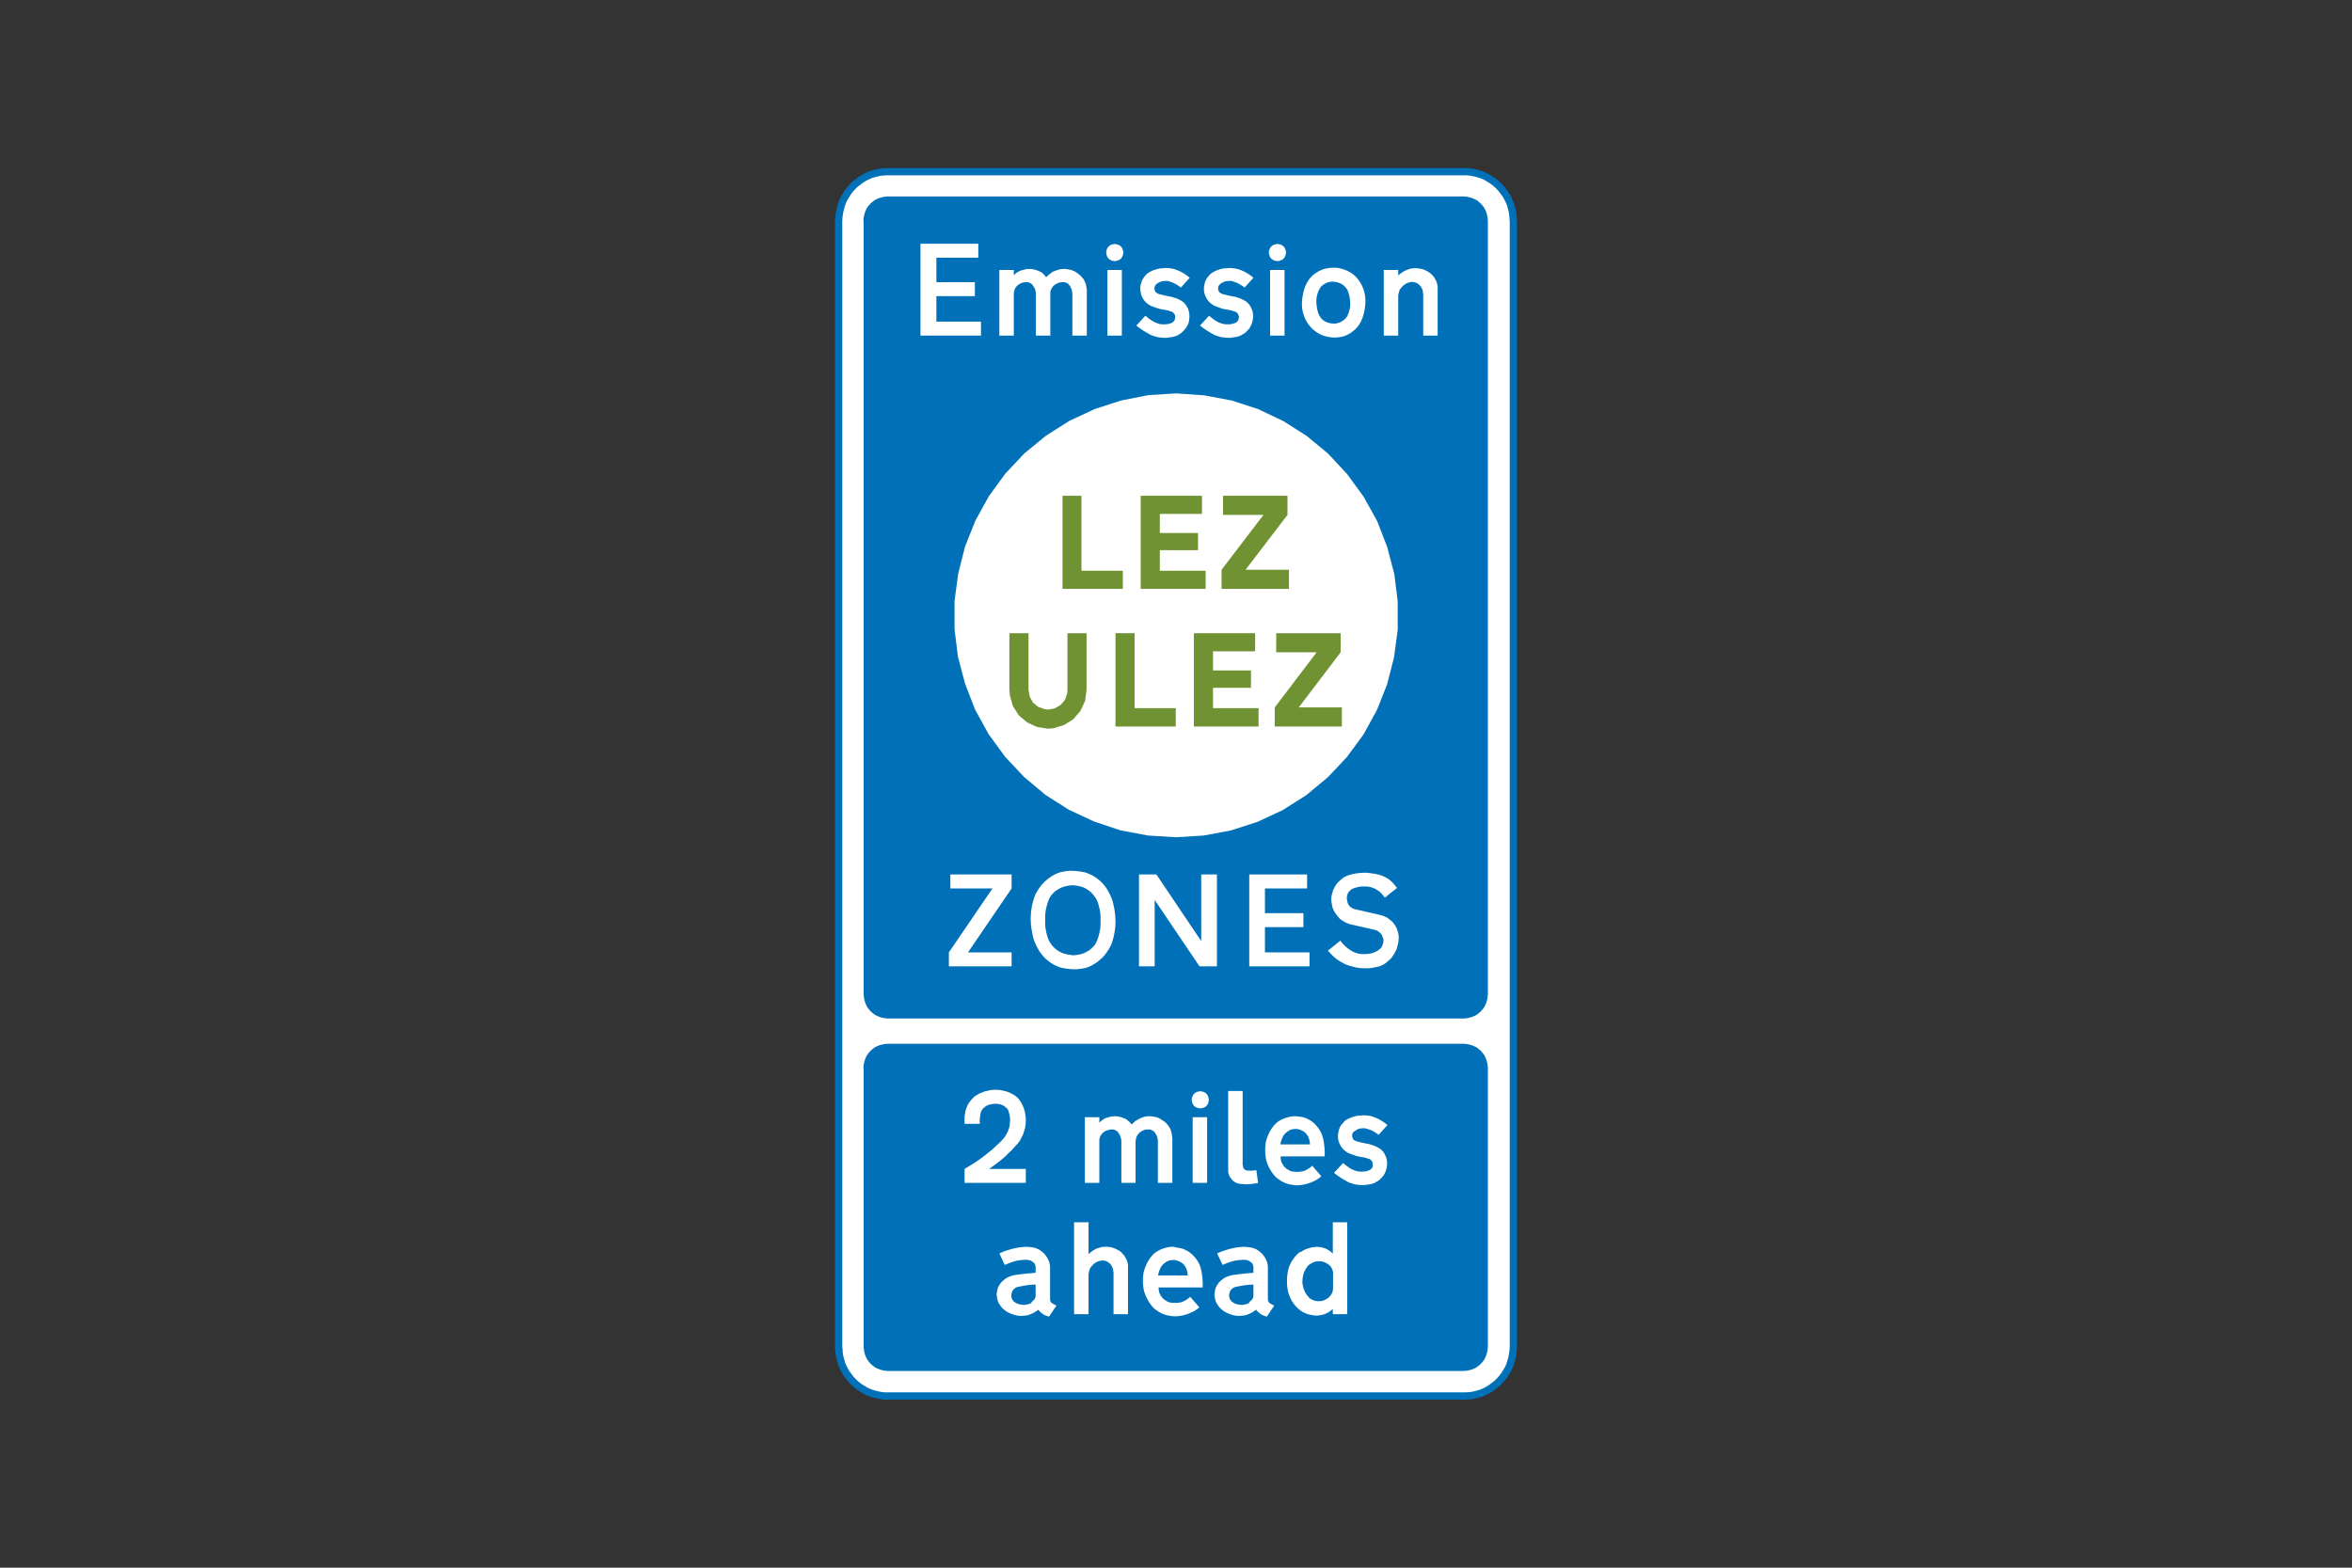 <?xml version="1.0" encoding="utf-8"?>
<!-- Generator: Adobe Illustrator 26.0.2, SVG Export Plug-In . SVG Version: 6.00 Build 0)  -->
<svg version="1.1" id="Layer_1" xmlns="http://www.w3.org/2000/svg" xmlns:xlink="http://www.w3.org/1999/xlink" x="0px" y="0px"
	 viewBox="0 0 960 640" style="enable-background:new 0 0 960 640;" xml:space="preserve">
<rect x="0" y="0" width="960" height="640" fill="#333333" stroke="none"/>
<style type="text/css">
	.st0{fill-rule:evenodd;clip-rule:evenodd;fill:#0071B8;}
	.st1{fill-rule:evenodd;clip-rule:evenodd;fill:#FFFFFF;}
	.st2{fill:none;stroke:#0071B8;stroke-width:2.97;stroke-linecap:round;stroke-linejoin:round;stroke-miterlimit:10;}
	.st3{fill-rule:evenodd;clip-rule:evenodd;fill:#709232;}
</style>
<g>
	<polygon class="st0" points="342.3,90.1 342.3,90.1 342.4,88.6 342.6,87.1 342.9,85.6 343.3,84.1 343.8,82.6 344.4,81.2 
		345.2,79.9 346,78.6 346.9,77.4 348,76.2 349.1,75.1 350.3,74.2 351.5,73.3 352.8,72.5 354.2,71.8 355.6,71.2 357.1,70.8 
		358.6,70.4 360.1,70.2 361.7,70.1 362.4,70.1 597.6,70.1 599.1,70.1 600.6,70.3 602.1,70.6 603.6,71 605.1,71.5 606.5,72.1 
		607.8,72.9 609.1,73.7 610.3,74.6 611.5,75.7 612.6,76.8 613.5,78 614.4,79.2 615.2,80.5 615.9,81.9 616.5,83.3 616.9,84.8 
		617.3,86.3 617.5,87.8 617.6,89.4 617.7,90.1 617.7,549.9 617.6,551.4 617.4,552.9 617.1,554.4 616.7,555.9 616.2,557.4 
		615.6,558.8 614.8,560.1 614,561.4 613.1,562.6 612,563.8 610.9,564.9 609.7,565.8 608.5,566.7 607.2,567.5 605.8,568.2 
		604.4,568.8 602.9,569.2 601.4,569.6 599.9,569.8 598.3,569.9 597.6,569.9 362.4,569.9 360.9,569.9 359.4,569.7 357.9,569.4 
		356.4,569 354.9,568.5 353.5,567.9 352.2,567.1 350.9,566.3 349.7,565.4 348.5,564.3 347.4,563.2 346.5,562 345.6,560.8 
		344.8,559.5 344.1,558.1 343.5,556.7 343.1,555.2 342.7,553.7 342.5,552.2 342.4,550.6 342.3,549.9 	"/>
	<polygon class="st1" points="375.7,137 400.4,137 400.4,131.3 382.2,131.3 382.2,120.9 397.9,120.9 397.9,115.2 382.2,115.2 
		382.2,105.2 399.3,105.2 399.3,99.5 375.7,99.5 	"/>
	<polygon class="st1" points="421.5,116.4 421.5,116.4 421.1,115.9 420.5,115.6 420,115.3 419.4,115.2 418.5,115.2 417.7,115.3 
		416.8,115.6 416.4,115.8 415.7,116.2 415.1,116.7 414.6,117.3 414.2,118 414,118.7 413.8,119.5 413.8,120.1 413.8,137 407.9,137 
		407.9,110.2 413.8,110.2 413.8,112.4 414.6,111.6 415.5,111 416.5,110.5 417.6,110.2 418.7,109.9 419.8,109.8 420.9,109.8 422,110 
		423.1,110.3 424.1,110.7 425.1,111.2 425.3,111.3 426.1,112.1 426.8,112.9 427,113.2 427.8,112.4 428.7,111.7 429.6,111 
		430.6,110.6 431.7,110.2 432.8,109.9 433.9,109.8 435,109.8 436.1,110 437.2,110.2 438.2,110.6 439.2,111.1 440.1,111.8 441,112.5 
		441.7,113.3 442.3,114 442.8,115 443.2,116 443.4,117.1 443.6,118.2 443.6,118.5 443.6,137 437.7,137 437.7,119.9 437.6,119 
		437.4,118.1 437,117.3 436.6,116.5 436.4,116.4 436,115.9 435.4,115.5 434.9,115.3 434.3,115.2 433.4,115.2 432.6,115.3 
		431.7,115.6 431.3,115.8 430.6,116.2 430,116.7 429.5,117.3 429.1,118 428.8,118.7 428.7,119.5 428.7,120.1 428.7,137 422.8,137 
		422.8,119.9 422.7,119 422.5,118.1 422.1,117.3 421.6,116.6 	"/>
	<path class="st1" d="M452,110.2V137h5.9v-26.8H452L452,110.2z M458.5,103.1L458.5,103.1l-0.1-0.7l-0.2-0.7l-0.3-0.6l-0.4-0.5
		l-0.5-0.4l-0.6-0.3l-0.7-0.2l-0.7-0.1l-0.7,0.1l-0.7,0.2l-0.6,0.3l-0.5,0.4l-0.4,0.5l-0.3,0.6l-0.2,0.7l-0.1,0.7l0.1,0.7l0.2,0.7
		l0.3,0.6l0.4,0.5l0.5,0.4l0.6,0.3l0.7,0.2l0.7,0.1l0.7-0.1l0.7-0.2l0.6-0.3l0.5-0.4l0.4-0.5l0.3-0.6l0.2-0.7L458.5,103.1
		L458.5,103.1z"/>
	<polygon class="st1" points="480.3,137.1 480.3,137.1 481.3,136.5 482.2,135.9 482.6,135.5 483.3,134.8 484,134 484.5,133.1 
		485,132.2 485.3,131.2 485.4,130.2 485.5,129.1 485.4,128.1 485.4,127.9 485.2,126.9 484.9,126 484.4,125.1 483.8,124.2 
		483.2,123.5 482.8,123.2 481.7,122.5 480.5,121.9 479.2,121.5 477.9,121.1 477.2,121 475.3,120.6 473.3,120.1 473.1,120.1 
		472.5,119.8 472,119.5 471.5,119 471.3,118.5 471.2,118 471.2,117.4 471.4,116.9 471.6,116.4 472,116 472.2,115.8 472.9,115.4 
		473.7,115 474.6,114.8 475.4,114.7 476.3,114.7 476.7,114.7 477.9,115.1 479,115.5 480.1,116.1 481.2,116.8 482,117.4 485.6,113.4 
		484.5,112.5 483.3,111.7 482.1,111 480.8,110.4 479.4,109.9 478.7,109.7 477.4,109.5 476,109.4 474.7,109.5 473.4,109.6 
		472.1,109.9 470.8,110.3 469.9,110.7 469,111.2 468.1,111.8 467.4,112.6 466.8,113.4 466.2,114.3 465.9,115.2 465.6,116.2 
		465.4,117.3 465.4,118.3 465.6,119.3 465.8,120.4 466.2,121.3 466.7,122.2 467.3,123 468,123.7 468.8,124.3 469.6,124.8 470.1,125 
		471.7,125.6 473.3,126.1 474.9,126.4 476.2,126.6 477.5,127 478.4,127.3 478.9,127.7 479.3,128.1 479.6,128.7 479.7,129.3 
		479.6,129.9 479.5,130.6 479.3,130.9 478.9,131.4 478.3,131.8 477.8,132 476.7,132.3 475.6,132.4 474.5,132.4 473.5,132.3 
		472.4,132 471.4,131.6 470.5,131.1 470.3,131 469.1,130.2 468,129.3 467.5,128.9 463.8,132.9 465.2,134 466.7,135 468.2,135.9 
		469.8,136.8 471,137.2 472.3,137.6 473.6,137.8 475,137.9 476.3,137.9 477.6,137.7 478.9,137.5 480.2,137.1 	"/>
	<polygon class="st1" points="506.2,137.1 506.2,137.1 507.2,136.5 508.2,135.9 508.6,135.5 509.3,134.8 510,134 510.5,133.1 
		510.9,132.2 511.2,131.2 511.4,130.2 511.5,129.1 511.4,128.1 511.4,127.9 511.2,126.9 510.8,126 510.4,125.1 509.8,124.2 
		509.1,123.5 508.8,123.2 507.6,122.5 506.4,121.9 505.2,121.5 503.9,121.1 503.2,121 501.2,120.6 499.3,120.1 499.1,120.1 
		498.5,119.8 497.9,119.5 497.5,119 497.3,118.5 497.2,118 497.2,117.4 497.3,116.9 497.6,116.4 498,116 498.2,115.8 498.9,115.4 
		499.7,115 500.5,114.8 501.4,114.7 502.3,114.7 502.7,114.7 503.9,115.1 505,115.5 506.1,116.1 507.2,116.8 508,117.4 511.6,113.4 
		510.5,112.5 509.3,111.7 508.1,111 506.8,110.4 505.4,109.9 504.7,109.7 503.3,109.5 502,109.4 500.7,109.5 499.3,109.6 498,109.9 
		496.8,110.3 495.9,110.7 495,111.2 494.1,111.8 493.4,112.6 492.7,113.4 492.2,114.3 491.8,115.2 491.6,116.2 491.4,117.3 
		491.4,118.3 491.5,119.3 491.8,120.4 492.2,121.3 492.7,122.2 493.3,123 494,123.7 494.8,124.3 495.6,124.8 496.1,125 497.7,125.6 
		499.2,126.1 500.8,126.4 502.1,126.6 503.4,127 504.4,127.3 504.9,127.7 505.3,128.1 505.5,128.7 505.7,129.3 505.6,129.9 
		505.5,130.6 505.3,130.9 504.9,131.4 504.3,131.8 503.7,132 502.7,132.3 501.6,132.4 500.5,132.4 499.5,132.3 498.4,132 
		497.4,131.6 496.4,131.1 496.3,131 495.1,130.2 494,129.3 493.5,128.9 489.8,132.9 491.2,134 492.7,135 494.2,135.9 495.8,136.8 
		497,137.2 498.3,137.6 499.6,137.8 500.9,137.9 502.3,137.9 503.6,137.7 504.9,137.5 506.2,137.1 	"/>
	<path class="st1" d="M518.4,110.2V137h5.9v-26.8H518.4L518.4,110.2z M524.9,103.1L524.9,103.1l-0.1-0.7l-0.2-0.7l-0.3-0.6l-0.4-0.5
		l-0.5-0.4l-0.6-0.3l-0.7-0.2l-0.7-0.1l-0.7,0.1l-0.7,0.2l-0.6,0.3l-0.5,0.4l-0.4,0.5l-0.3,0.6l-0.2,0.7l-0.1,0.7l0.1,0.7l0.2,0.7
		l0.3,0.6l0.4,0.5l0.5,0.4l0.6,0.3l0.7,0.2l0.7,0.1l0.7-0.1l0.7-0.2l0.6-0.3l0.5-0.4l0.4-0.5l0.3-0.6l0.2-0.7L524.9,103.1
		L524.9,103.1z"/>
	<path class="st1" d="M531.4,123.6L531.4,123.6l0.1-1.5l0.2-1.4l0.3-1.4l0.3-1.1l0.4-1.2l0.5-1.1l0.6-1.1l0.7-1l0.8-0.9l0.4-0.4
		l1-0.8l1.1-0.7l1.1-0.6l1.2-0.5l1.2-0.3l1.3-0.2l1.3-0.1h0.4l1.2,0l1.2,0.2l1.2,0.3l1.2,0.4l1.1,0.5l1.1,0.6l1,0.7l0.5,0.4l0.9,0.9
		l0.8,1l0.7,1l0.6,1.1l0.5,1.1l0.2,0.5l0.4,1.4l0.3,1.4l0.1,1.5l0,1.2l-0.1,1.5l-0.2,1.4l-0.3,1.4l-0.3,1.1l-0.4,1.2l-0.5,1.1
		l-0.6,1.1l-0.7,1l-0.8,0.9l-0.4,0.4l-1,0.8l-1,0.7l-1.1,0.6l-1.2,0.5l-1.2,0.3l-1.2,0.2l-1.2,0.1l-0.6,0l-1.3-0.1l-1.3-0.2
		l-1.2-0.3l-1.2-0.4l-1.2-0.6l-1.1-0.7l-1-0.8l-0.3-0.2l-0.9-0.9l-0.8-1l-0.7-1l-0.6-1.1l-0.5-1.1l-0.2-0.5l-0.4-1.4l-0.3-1.4
		l-0.1-1.5L531.4,123.6L531.4,123.6z M538.2,128.2L538.2,128.2l0.4,0.8l0.5,0.7l0.2,0.3l0.6,0.6l0.7,0.5l0.8,0.4l0.9,0.3l0.9,0.2
		l0.9,0.1h0.1l0.9,0l0.9-0.2l0.9-0.3l0.8-0.4l0.7-0.5l0.7-0.6l0,0l0.6-0.7l0.4-0.8l0.2-0.4l0.4-1.2l0.3-1.3l0.1-1.3l0-0.8l-0.1-1.3
		l-0.2-1.3l-0.3-1.2l-0.3-0.9l-0.4-0.8l-0.5-0.7l-0.3-0.3l-0.6-0.6l-0.7-0.5l-0.8-0.4l-0.9-0.3l-0.9-0.2l-0.9-0.1h-0.1l-0.9,0
		l-0.9,0.2l-0.9,0.3l-0.8,0.4l-0.7,0.5l-0.7,0.6l0,0l-0.5,0.7l-0.4,0.8l-0.2,0.4l-0.4,1.2l-0.3,1.2l-0.1,1.3l0,0.9l0.1,1.3l0.2,1.3
		l0.3,1.2L538.2,128.2L538.2,128.2z"/>
	<polygon class="st1" points="580,117.1 580,117.1 580.4,117.8 580.7,118.6 580.8,119.5 580.9,119.9 580.9,137 586.8,137 
		586.8,116.9 586.6,115.9 586.3,114.9 585.8,114 585.3,113.1 584.6,112.3 583.9,111.6 583.7,111.5 582.7,110.8 581.7,110.3 
		580.7,109.9 579.6,109.7 578.4,109.5 577.3,109.5 576.1,109.6 575,109.9 574,110.3 572.9,110.8 572,111.4 571.1,112.1 570.7,112.5 
		570.7,110.2 564.8,110.2 564.8,137 570.7,137 570.7,120.6 570.9,119.7 571.1,118.8 571.5,118 572.1,117.3 572.7,116.6 573.4,116.1 
		574.2,115.6 575.1,115.3 575.2,115.3 576,115.1 576.7,115.1 577.5,115.3 578.2,115.5 578.8,115.9 579.4,116.4 579.9,116.9 	"/>
	<polygon class="st1" points="412.9,357 412.9,362.7 395.1,388.8 412.9,388.8 412.9,394.5 387.3,394.5 387.3,388.8 405.1,362.7 
		387.9,362.7 387.9,357 	"/>
	<path class="st1" d="M438,395.7L438,395.7l1.6,0l1.6-0.2l1.6-0.3l0.1,0l1.3-0.4l1.3-0.6l1.2-0.7l1.2-0.8l1.1-0.9l1-0.9l0.9-1
		l0.8-1.1l0.3-0.4l0.8-1.3l0.7-1.3l0.5-1.4l0.4-1.4l0.3-1.2l0.3-1.7l0.2-1.7l0.1-1.8l0-0.9l-0.1-1.8l-0.2-1.8l-0.3-1.7l-0.2-0.9
		l-0.3-1.4l-0.5-1.4l-0.6-1.4l-0.7-1.3l-0.6-1.1l-0.8-1.1l-0.9-1.1l-1-1l-1.1-0.9l-1.1-0.8l-1.2-0.7l-1.3-0.6l-1.3-0.5l-0.5-0.1
		l-1.6-0.3l-1.6-0.2l-1.6-0.1H438l-1.6,0l-1.6,0.2l-1.6,0.3l-0.1,0l-1.3,0.4l-1.3,0.6l-1.2,0.7l-1.2,0.8l-1.1,0.9l-1,0.9l-0.9,1
		l-0.8,1.1l-0.3,0.4l-0.8,1.3l-0.7,1.3l-0.5,1.4l-0.4,1.4l-0.3,1.2l-0.3,1.7l-0.2,1.7l-0.1,1.8l0,0.9l0.1,1.8l0.2,1.8l0.3,1.7
		l0.2,0.9l0.3,1.4l0.5,1.4l0.6,1.4l0.7,1.3l0.6,1.1l0.8,1.1l0.9,1.1l1,1l1.1,0.9l1.1,0.8l1.2,0.7l1.3,0.6l1.3,0.5l0.5,0.1l1.6,0.3
		l1.6,0.2L438,395.7L438,395.7L438,395.7z M438,390L438,390l1.2-0.1l1.2-0.2l1.2-0.3l1.1-0.4l1.1-0.6l1-0.6l0.8-0.7l0.8-0.8l0.7-0.9
		l0.5-1l0.3-0.7l0.5-1.5l0.4-1.6l0.3-1.6l0.1-1.6l0-1.6l0-1.6l-0.1-1.6l-0.3-1.6l-0.4-1.6l-0.5-1.5l-0.5-1l-0.6-0.9L446,365
		l-0.8-0.8l-0.6-0.5l-1-0.7l-1.1-0.6l-1.1-0.4l-1.2-0.3l-1.2-0.2l-1.2-0.1l-1.2,0.1l-1.2,0.2l-1.2,0.3l-1.1,0.4l-1.1,0.6l-1,0.6
		l-0.8,0.7l-0.8,0.8l-0.7,0.9l-0.5,1l-0.3,0.7l-0.5,1.5l-0.4,1.6l-0.3,1.6l-0.1,1.6l0,1.6l0,1.6l0.1,1.6l0.3,1.6l0.4,1.6l0.5,1.5
		l0.5,1l0.6,0.9l0.7,0.9l0.8,0.8l0.6,0.5l1,0.7l1.1,0.6l1.1,0.4l1.2,0.3l1.2,0.2L438,390L438,390z"/>
	<polygon class="st1" points="471.3,394.5 471.3,367.4 489.6,394.5 496.7,394.5 496.7,357 490.3,357 490.3,384.2 472,357 464.9,357 
		464.9,394.5 	"/>
	<polygon class="st1" points="509.9,394.5 534.5,394.5 534.5,388.8 516.3,388.8 516.3,378.5 532,378.5 532,372.8 516.3,372.8 
		516.3,362.7 533.5,362.7 533.5,357 509.9,357 	"/>
	<polygon class="st1" points="553.1,371.2 563.2,373.5 564.3,373.8 565.3,374.2 566.3,374.7 567.2,375.4 568.1,376.1 568.8,376.9 
		569.5,377.9 570,378.8 570.4,379.9 570.7,381 570.9,382.1 570.9,383.2 570.8,384.3 570.7,385.1 570.4,386.1 570.1,387.3 
		569.6,388.4 569,389.5 568.3,390.5 568,391 567.2,391.8 566.3,392.6 565.4,393.3 564.4,393.9 563.3,394.4 562.2,394.7 561.1,394.9 
		559.6,395.2 558.1,395.3 556.6,395.3 555.1,395.2 553.6,395 552.1,394.6 550.6,394.2 549.2,393.7 548.1,393.1 546.8,392.4 
		545.5,391.5 544.4,390.6 543.3,389.5 542.3,388.4 542,388.1 547.1,384 547.9,385.1 548.9,386.1 549.9,387 551,387.8 552.2,388.5 
		552.6,388.7 553.7,389.1 554.9,389.4 556.1,389.5 557.3,389.5 558.6,389.4 559.8,389.2 560.9,388.8 562,388.3 562.5,388 
		563.1,387.5 563.7,387 564.1,386.3 564.4,385.5 564.6,384.8 564.7,383.9 564.6,383.2 564.3,382.4 564,381.7 563.5,381 562.9,380.5 
		562.2,380 561.5,379.7 561.1,379.6 551,377.3 549.9,376.9 548.8,376.4 547.9,375.8 546.9,375.1 546.1,374.2 545.4,373.3 
		544.7,372.3 544.2,371.3 543.8,370.2 543.6,369 543.4,367.9 543.4,366.7 543.5,365.7 543.8,364.6 544.1,363.5 544.6,362.4 
		545.2,361.4 545.9,360.4 546.8,359.6 547.7,358.8 548.6,358.1 549.7,357.6 550.4,357.3 551.8,356.9 553.3,356.6 554.9,356.4 
		556.4,356.3 557.9,356.3 559.5,356.5 561,356.7 561.6,356.8 562.9,357.1 564.1,357.5 565.2,358 566.3,358.6 567.3,359.3 
		568.3,360.2 569.1,361.1 569.9,362.1 570.2,362.5 565.2,366.5 564.6,365.6 563.9,364.8 563.1,364 562.2,363.4 561.2,362.8 
		560.2,362.4 559.2,362.1 558,361.9 556.8,361.9 555.6,361.9 554.4,362.1 553.2,362.4 552.6,362.6 551.9,362.9 551.3,363.3 
		550.8,363.8 550.3,364.4 550,365.1 549.8,365.8 549.7,366.6 549.8,367.3 549.8,367.6 550,368.3 550.2,369 550.6,369.6 551.1,370.2 
		551.7,370.6 552.4,371 	"/>
	<polygon class="st1" points="403.4,451.1 403.4,451.1 402.7,451.4 402,451.9 401.3,452.5 400.8,453.1 400.4,453.9 400.3,454.2 
		400.1,455.4 399.9,456.6 399.9,457 399.9,458.8 393.7,458.8 393.7,455.8 393.9,454.6 394.1,453.4 394.5,452.3 394.9,451.2 
		395.5,450.2 396.2,449.3 397,448.4 397.8,447.6 398.8,447 399.8,446.4 400.6,446.1 401.8,445.6 403.1,445.3 404.4,445 405.7,444.9 
		407,444.9 408.3,445 409.6,445.3 410.9,445.6 412.2,446.1 412.9,446.5 413.9,447 414.7,447.6 415.5,448.3 416.2,449.2 416.8,450.1 
		417.3,451 417.4,451.3 417.9,452.5 418.3,453.8 418.5,455.2 418.7,456.5 418.7,457.8 418.6,459.2 418.4,460.5 418,461.8 
		417.6,463.1 417,464.3 416.4,465.5 415.6,466.6 414.7,467.6 414.4,467.9 413,469.5 411.4,471 409.9,472.5 408.2,473.9 406.5,475.2 
		404.7,476.5 403.7,477.2 418.7,477.2 418.7,482.9 393.7,482.9 393.7,477.2 395.7,476 397.8,474.7 399.7,473.4 401.6,472 
		403.5,470.5 405.3,469 407,467.4 408.6,465.9 409.4,465 410.2,464 410.8,463 411.4,461.9 411.8,460.7 412.1,459.5 412.2,458.3 
		412.3,457.2 412.2,456 412,454.9 411.7,453.8 411.4,453 410.9,452.4 410.3,451.9 409.7,451.4 409.4,451.3 408.5,450.9 407.5,450.7 
		406.5,450.6 405.6,450.6 404.6,450.8 403.6,451 	"/>
	<polygon class="st1" points="456.4,462.3 456.4,462.3 456,461.8 455.4,461.5 454.8,461.2 454.3,461.1 453.4,461.1 452.5,461.3 
		451.7,461.5 451.2,461.7 450.6,462.1 450,462.6 449.5,463.2 449.1,463.9 448.8,464.6 448.7,465.4 448.7,466 448.7,482.9 
		442.8,482.9 442.8,456.1 448.7,456.1 448.7,458.3 449.5,457.6 450.4,456.9 451.4,456.4 452.5,456.1 453.6,455.8 454.7,455.7 
		455.8,455.7 456.9,455.9 458,456.2 459,456.6 460,457.1 460.1,457.3 461,458 461.7,458.8 461.9,459.1 462.7,458.3 463.5,457.6 
		464.5,457 465.5,456.5 466.5,456.1 467.6,455.8 468.7,455.7 469.9,455.7 471,455.9 472.1,456.1 473.1,456.5 474.1,457.1 475,457.7 
		475.9,458.4 476.6,459.2 477.1,459.9 477.7,460.9 478,461.9 478.3,463 478.4,464.1 478.5,464.5 478.5,482.9 472.6,482.9 
		472.6,465.8 472.5,464.9 472.3,464 471.9,463.2 471.4,462.4 471.3,462.3 470.9,461.8 470.3,461.5 469.7,461.2 469.2,461.1 
		468.3,461.1 467.4,461.2 466.6,461.5 466.1,461.7 465.5,462.1 464.9,462.6 464.4,463.2 464,463.9 463.7,464.6 463.6,465.4 
		463.5,466 463.5,482.9 457.7,482.9 457.7,465.8 457.6,464.9 457.3,464 457,463.2 456.5,462.5 	"/>
	<path class="st1" d="M486.8,456.1v26.8h5.9v-26.8H486.8L486.8,456.1z M493.4,449L493.4,449l-0.1-0.7l-0.2-0.7l-0.3-0.6l-0.4-0.5
		l-0.5-0.4l-0.6-0.3l-0.7-0.2l-0.7-0.1l-0.7,0.1l-0.7,0.2l-0.6,0.3l-0.5,0.4l-0.4,0.5l-0.3,0.6l-0.2,0.7l-0.1,0.7l0.1,0.7l0.2,0.7
		l0.3,0.6l0.4,0.5l0.5,0.4l0.6,0.3l0.7,0.2l0.7,0.1l0.7-0.1l0.7-0.2l0.6-0.3l0.5-0.4l0.4-0.5l0.3-0.6l0.2-0.7L493.4,449L493.4,449z"
		/>
	<polygon class="st1" points="512.8,477.7 512.8,477.7 511.5,477.9 510.2,477.9 509.3,477.9 508.8,477.8 508.4,477.7 508,477.4 
		507.6,477 507.4,476.6 507.4,476.4 507.2,475.5 507.2,475.1 507.2,445.4 501.3,445.4 501.3,478.2 501.4,479 501.7,479.9 
		502.1,480.6 502.6,481.3 503.2,482 503.9,482.5 504.6,482.9 505.5,483.2 506,483.3 507.5,483.4 508.9,483.5 510.4,483.4 
		511.9,483.2 513.3,483 513.5,482.9 	"/>
	<path class="st1" d="M518.8,478.1L518.8,478.1l0.7,1l0.8,1l0.7,0.7l1.1,0.8l1.1,0.7l1.2,0.6l1.2,0.4l1.3,0.3l1.3,0.2l1.3,0.1
		l1.3-0.1l1.3-0.2l1.3-0.3l1.2-0.4l0.8-0.3l1.3-0.6l0.9-0.5l1-0.7l0.7-0.6l-3.7-4.3l-0.8,0.7l-0.9,0.6l-0.9,0.5l-1,0.4l-1,0.2
		l-1,0.1l-0.1,0l-1.1,0l-1.1-0.1l-0.9-0.2l-0.8-0.4l-0.8-0.5l-0.7-0.6l-0.6-0.7l-0.5-0.8l-0.4-0.8l-0.2-0.9l-0.1-0.9v-0.4h18l0-1.8
		l-0.1-1.8l-0.2-1.8l-0.3-1.7l-0.3-1.1l-0.4-1.1l-0.5-1l-0.6-1l-0.8-1l-0.8-0.9l-0.9-0.8l-1-0.7l-1.1-0.6l-1.1-0.5l-1.2-0.3l-0.1,0
		l-1.2-0.2l-1.2-0.1l-1.2,0l-1.2,0.2l-1.2,0.3l-1.2,0.4l-1.1,0.5l-0.2,0.1l-1,0.6l-0.9,0.7l-0.8,0.8l-0.4,0.5l-0.8,1.1l-0.7,1.2
		l-0.6,1.3l-0.5,1.3l-0.4,1.3l-0.2,1.4l-0.1,1.4l0,1.4l0.1,1.4l0.2,1.4l0.3,1.3l0.5,1.3l0.6,1.3L518.8,478.1L518.8,478.1
		L518.8,478.1z M522.6,467.2h12.1l-0.1-1l-0.2-0.9l-0.3-0.9l0,0l-0.4-0.8l-0.5-0.7l-0.6-0.6l-0.7-0.5l-0.8-0.4l-0.8-0.3l-0.9-0.2
		l-0.9,0l-0.9,0.1l-0.8,0.2l-0.8,0.4l-0.7,0.5l-0.7,0.6l-0.6,0.7l-0.1,0.1l-0.5,1l-0.4,1l-0.3,1.1L522.6,467.2L522.6,467.2z"/>
	<polygon class="st1" points="560.9,483 560.9,483 561.9,482.4 562.9,481.8 563.3,481.4 564,480.7 564.7,479.9 565.2,479 
		565.6,478.1 565.9,477.1 566.1,476.1 566.2,475 566.1,474 566.1,473.8 565.9,472.8 565.5,471.9 565.1,471 564.5,470.1 563.8,469.4 
		563.5,469.1 562.3,468.4 561.1,467.8 559.9,467.4 558.6,467 557.9,466.9 555.9,466.5 554,466 553.8,466 553.2,465.7 552.6,465.4 
		552.2,464.9 552,464.4 551.9,463.9 551.9,463.3 552,462.8 552.3,462.3 552.7,461.9 552.9,461.8 553.6,461.3 554.4,460.9 
		555.2,460.7 556.1,460.6 557,460.6 557.4,460.7 558.5,461 559.7,461.4 560.8,462 561.9,462.7 562.7,463.3 566.3,459.3 565.2,458.4 
		564,457.6 562.8,456.9 561.5,456.3 560.1,455.8 559.4,455.6 558,455.4 556.7,455.3 555.4,455.4 554,455.5 552.7,455.8 551.5,456.2 
		550.6,456.6 549.6,457.1 548.8,457.7 548.1,458.5 547.4,459.3 546.9,460.2 546.5,461.2 546.3,462.2 546.1,463.2 546.1,464.2 
		546.2,465.3 546.5,466.3 546.9,467.2 547.4,468.1 548,468.9 548.7,469.6 549.5,470.2 550.3,470.7 550.8,470.9 552.4,471.5 
		553.9,472 555.5,472.3 556.8,472.5 558.1,472.9 559.1,473.2 559.6,473.6 560,474.1 560.2,474.6 560.3,475.2 560.3,475.9 
		560.2,476.5 560,476.8 559.6,477.3 559,477.7 558.4,477.9 557.4,478.2 556.3,478.3 555.2,478.3 554.2,478.2 553.1,477.9 
		552.1,477.5 551.1,477 551,476.9 549.8,476.1 548.7,475.2 548.2,474.8 544.5,478.8 545.9,479.9 547.4,480.9 548.9,481.8 
		550.5,482.7 551.7,483.1 553,483.5 554.3,483.7 555.6,483.8 557,483.8 558.3,483.6 559.6,483.4 560.9,483 	"/>
	<path class="st1" d="M414.4,520.5L414.4,520.5l3-0.4l3.1-0.3l2.2-0.2v-0.1v-2.1l-0.1-0.7l-0.2-0.7l-0.1-0.1l-0.2-0.3l-0.2-0.1
		l-0.6-0.5l-0.7-0.4l-0.8-0.2l-0.8-0.1l-0.4,0l-1.6,0.1l-1.6,0.2l-1.6,0.4l-1.5,0.5l-1.5,0.6l-0.7,0.3l-2.2-4.7l1.6-0.7l1.7-0.6
		l1.7-0.5l1.7-0.4l1.7-0.3l1-0.1l1.5-0.1l1.5,0.1l1.5,0.2l0.8,0.2l1,0.4l0.9,0.5l0.8,0.6l0.8,0.7l0.7,0.8l0.6,0.9l0.5,0.9l0.4,1
		l0.2,1l0.1,0.9v13.4l0.1,0.5l0.2,0.4l0.3,0.4l0.3,0.2l0.9,0.5l0.8,0.4l-3,4.5l-1-0.3l-1-0.4l-0.9-0.6l-0.8-0.7l-0.7-0.8l-1,0.7
		l-1,0.6l-1.1,0.5l-1.1,0.4l-1.2,0.2l-1.2,0.1l-1.2,0l-1.2-0.2l-1.1-0.3l-1.1-0.4l-1.1-0.5l-1-0.6l-0.5-0.4l-0.8-0.7l-0.7-0.8
		l-0.6-0.9l-0.5-0.9l-0.3-1l-0.2-1l-0.1-1l0.1-1l0.2-1l0.3-1l0.5-0.9l0.6-0.9l0.4-0.4l0.9-0.8l0.9-0.7l1-0.5l1.1-0.4l1.1-0.3
		L414.4,520.5L414.4,520.5z M421.4,531.2L421.4,531.2l0.5-0.4l0.4-0.5l0.3-0.6l0.1-0.3v-5l-1.8,0.1l-1.8,0.2l-1.8,0.3l-0.4,0.1
		l-1.2,0.2l-0.7,0.2l-0.6,0.3l-0.6,0.5l-0.5,0.6l-0.2,0.4l-0.2,0.7l-0.1,0.7l0,0.7l0.2,0.7l0.3,0.6l0.4,0.5l0.5,0.4l0.8,0.5l0.8,0.3
		l0.9,0.2l0.9,0.1l0.9,0l0.4-0.1l1-0.2l0.9-0.4L421.4,531.2L421.4,531.2L421.4,531.2z"/>
	<polygon class="st1" points="453.6,516.5 453.6,516.5 454,517.3 454.3,518.1 454.4,519 454.5,519.4 454.5,536.5 460.4,536.5 
		460.4,516.4 460.2,515.4 459.9,514.4 459.4,513.5 458.9,512.6 458.2,511.8 457.5,511.1 457.3,510.9 456.3,510.3 455.3,509.8 
		454.3,509.4 453.1,509.1 452,509 450.9,509 449.7,509.1 448.6,509.4 447.6,509.7 446.5,510.3 445.6,510.9 444.7,511.6 444.3,512 
		444.3,499 438.4,499 438.4,536.5 444.3,536.5 444.3,520.1 444.5,519.2 444.7,518.3 445.1,517.5 445.7,516.8 446.3,516.1 447,515.6 
		447.8,515.1 448.7,514.8 448.8,514.8 449.6,514.6 450.3,514.6 451.1,514.7 451.8,515 452.4,515.4 453,515.8 453.5,516.4 	"/>
	<path class="st1" d="M469,531.6L469,531.6l0.7,1l0.8,1l0.7,0.7l1.1,0.8l1.1,0.7l1.2,0.6l1.2,0.4l1.3,0.3l1.3,0.2l1.3,0.1l1.3-0.1
		l1.3-0.2l1.3-0.3l1.2-0.4l0.8-0.3l1.3-0.6l0.9-0.5l1-0.7l0.7-0.6l-3.7-4.3l-0.8,0.7l-0.9,0.6l-0.9,0.5l-1,0.4l-1,0.2l-1,0.1l-0.1,0
		l-1.1,0l-1.1-0.1l-0.9-0.2l-0.8-0.4l-0.8-0.5l-0.7-0.6l-0.6-0.7l-0.5-0.8l-0.4-0.8l-0.2-0.9l-0.1-0.9v-0.4h18l0-1.8l-0.1-1.8
		l-0.2-1.8l-0.3-1.7l-0.3-1.1l-0.4-1.1l-0.5-1l-0.6-1l-0.8-1l-0.8-0.9l-0.9-0.8l-1-0.7l-1.1-0.6l-1.1-0.5l-1.2-0.3l-0.1,0l-1.2-0.2
		L479,509l-1.2,0l-1.2,0.2l-1.2,0.3l-1.2,0.4l-1.1,0.5l-0.2,0.1l-1,0.6l-0.9,0.7l-0.8,0.8l-0.4,0.5l-0.8,1.1l-0.7,1.2l-0.6,1.3
		l-0.5,1.3l-0.4,1.3l-0.2,1.4l-0.1,1.4l0,1.4l0.1,1.4l0.2,1.4l0.3,1.3l0.5,1.3l0.6,1.3L469,531.6L469,531.6L469,531.6z M472.7,520.7
		h12.1l-0.1-1l-0.2-0.9l-0.3-0.9l0,0l-0.4-0.8l-0.5-0.7l-0.6-0.6l-0.7-0.5l-0.8-0.4l-0.8-0.3l-0.9-0.2l-0.9,0l-0.9,0.1l-0.8,0.2
		l-0.8,0.4l-0.7,0.5l-0.7,0.6l-0.6,0.7l-0.1,0.1l-0.5,1l-0.4,1l-0.3,1.1L472.7,520.7L472.7,520.7z"/>
	<path class="st1" d="M503.3,520.5L503.3,520.5l3-0.4l3.1-0.3l2.2-0.2v-0.1v-2.1l-0.1-0.7l-0.2-0.7l-0.1-0.1l-0.2-0.3l-0.2-0.1
		l-0.6-0.5l-0.7-0.4l-0.8-0.2l-0.8-0.1l-0.4,0l-1.6,0.1l-1.6,0.2l-1.6,0.4l-1.5,0.5l-1.5,0.6l-0.7,0.3l-2.2-4.7l1.6-0.7l1.7-0.6
		l1.7-0.5l1.7-0.4l1.7-0.3l1-0.1l1.5-0.1l1.5,0.1l1.5,0.2l0.8,0.2l1,0.4l0.9,0.5l0.8,0.6l0.8,0.7l0.7,0.8l0.6,0.9l0.5,0.9l0.4,1
		l0.2,1l0.1,0.9v13.4l0.1,0.5l0.2,0.4l0.3,0.4l0.3,0.2l0.9,0.5l0.8,0.4l-3,4.5l-1-0.3l-1-0.4l-0.9-0.6l-0.8-0.7l-0.7-0.8l-1,0.7
		l-1,0.6l-1.1,0.5l-1.1,0.4l-1.2,0.2l-1.2,0.1l-1.2,0l-1.2-0.2l-1.1-0.3l-1.1-0.4l-1.1-0.5l-1-0.6l-0.5-0.4l-0.8-0.7l-0.7-0.8
		l-0.6-0.9l-0.5-0.9l-0.3-1l-0.2-1l-0.1-1l0.1-1l0.2-1l0.3-1l0.5-0.9l0.6-0.9l0.4-0.4l0.9-0.8l0.9-0.7l1-0.5l1.1-0.4l1.1-0.3
		L503.3,520.5L503.3,520.5z M510.3,531.2L510.3,531.2l0.5-0.4l0.4-0.5l0.3-0.6l0.1-0.3v-5l-1.8,0.1l-1.8,0.2l-1.8,0.3l-0.4,0.1
		l-1.2,0.2l-0.7,0.2l-0.6,0.3l-0.6,0.5l-0.5,0.6l-0.2,0.4l-0.2,0.7l-0.1,0.7l0,0.7l0.2,0.7l0.3,0.6l0.4,0.5l0.5,0.4l0.8,0.5l0.8,0.3
		l0.9,0.2l0.9,0.1l0.9,0l0.4-0.1l1-0.2l0.9-0.4L510.3,531.2L510.3,531.2L510.3,531.2z"/>
	<path class="st1" d="M531,511.1L531,511.1l1.1-0.7l1.1-0.5l1.2-0.4l1.2-0.3l0.8-0.1l1.1-0.1l1.1,0.1l1.1,0.2l1.1,0.3l1,0.5l1,0.6
		l0.7,0.6l0.5,0.5V499h5.9v37.5h-5.9v-2.1l-0.5,0.4l-0.9,0.7l-1,0.6l-1,0.4l-1.1,0.3l-1.1,0.2l-1.1,0.1l-1.1-0.1l-1.1-0.2l-0.9-0.2
		l-1.2-0.4l-1.1-0.5l-1.1-0.7l-1-0.8l-0.9-0.9l-0.8-1l-0.7-1l-0.6-1.1l-0.5-1.2l-0.3-0.8l-0.4-1.4l-0.2-1.5l-0.1-1.5l0-1.5l0.1-1.5
		l0.2-1.5l0.3-1.3l0.4-1.2l0.5-1.1l0.6-1.1l0.6-0.8l0.7-0.9l0.8-0.9l0.9-0.8L531,511.1L531,511.1z M533.7,529L533.7,529l-0.7-0.9
		l-0.5-1l-0.4-1l-0.3-1.1l-0.2-1.1l0-1.1l0.1-1.1l0.2-1.1l0.3-1.1l0.5-1l0.6-1l0.5-0.7l0.7-0.6l0.8-0.5l0.8-0.4l0.9-0.3l0.9-0.1
		l0.9,0l0.9,0.1l0.9,0.3l0.8,0.4l0.8,0.5l0,0l0.6,0.5l0.5,0.6l0.4,0.7l0.3,0.8l0.1,0.8l0,0.3v3.1v3.1l-0.1,0.8l-0.2,0.8l-0.4,0.7
		l-0.5,0.7l-0.6,0.6l-0.2,0.2l-0.8,0.5l-0.8,0.4l-0.9,0.3l-0.9,0.1l-0.9,0l-0.9-0.1l-0.9-0.3l-0.8-0.4l-0.8-0.5L533.7,529L533.7,529
		L533.7,529z"/>
	<path class="st1" d="M342.3,90.1L342.3,90.1l0.1-1.5l0.2-1.5l0.3-1.5l0.4-1.5l0.5-1.4l0.6-1.4l0.7-1.4l0.8-1.3l0.9-1.2l1-1.1
		l1.1-1.1l1.2-1l1.3-0.9l1.3-0.8l1.4-0.7l1.4-0.6l1.5-0.5l1.5-0.4l1.5-0.2l1.5-0.1l0.8,0h235.1l1.5,0.1l1.5,0.2l1.5,0.3l1.5,0.4
		l1.4,0.5l1.4,0.6l1.4,0.7l1.3,0.8l1.2,0.9l1.1,1l1.1,1.1l1,1.2l0.9,1.3l0.8,1.3l0.7,1.4l0.6,1.4l0.5,1.5l0.4,1.5l0.2,1.5l0.1,1.5
		l0,0.8v459.7l-0.1,1.5l-0.2,1.5l-0.3,1.5l-0.4,1.5l-0.5,1.4l-0.6,1.4l-0.7,1.3l-0.8,1.3l-0.9,1.2l-1,1.1l-1.1,1.1l-1.2,1l-1.3,0.9
		l-1.3,0.8l-1.4,0.7l-1.4,0.6l-1.5,0.5l-1.5,0.4l-1.5,0.2l-1.5,0.1l-0.8,0H362.4l-1.5-0.1l-1.5-0.2l-1.5-0.3l-1.5-0.4l-1.4-0.5
		l-1.4-0.6l-1.4-0.7l-1.3-0.8l-1.2-0.9l-1.1-1l-1.1-1.1l-1-1.2l-0.9-1.3l-0.8-1.3l-0.7-1.4l-0.6-1.4l-0.5-1.5l-0.4-1.5l-0.2-1.5
		l-0.1-1.5l0-0.8L342.3,90.1L342.3,90.1z M352.4,436L352.4,436l0.1-1.1l0.2-1.1l0.3-1.1l0.4-1l0.5-1l0.7-0.9l0.7-0.8l0.8-0.7
		l0.9-0.7l1-0.5l1-0.4l1.1-0.3l1.1-0.2l1.1-0.1h235.1l1.1,0.1l1.1,0.2l1.1,0.3l1,0.4l1,0.5l0.9,0.7l0.8,0.7l0.7,0.8l0.7,0.9l0.5,1
		l0.4,1l0.3,1.1l0.2,1.1l0.1,1.1v113.8l-0.1,1.1l-0.2,1.1l-0.3,1.1l-0.4,1l-0.5,1l-0.7,0.9l-0.7,0.8l-0.8,0.7l-0.9,0.7l-1,0.5
		l-1,0.4l-1.1,0.3l-1.1,0.2l-1.1,0.1H362.4l-1.1-0.1l-1.1-0.2l-1.1-0.3l-1-0.4l-1-0.5l-0.9-0.7l-0.8-0.7l-0.7-0.8l-0.7-0.9l-0.5-1
		l-0.4-1l-0.3-1.1l-0.2-1.1l-0.1-1.1V436L352.4,436z M352.4,90.1L352.4,90.1l0.1-1.1l0.2-1.1l0.3-1.1l0.4-1l0.5-1l0.7-0.9l0.7-0.8
		l0.8-0.7l0.9-0.7l1-0.5l1-0.4l1.1-0.3l1.1-0.2l1.1-0.1h235.1l1.1,0.1l1.1,0.2l1.1,0.3l1,0.4l1,0.5l0.9,0.7l0.8,0.7l0.7,0.8l0.7,0.9
		l0.5,1l0.4,1l0.3,1.1l0.2,1.1l0.1,1.1v315.8l-0.1,1.1l-0.2,1.1l-0.3,1.1l-0.4,1l-0.5,1l-0.7,0.9l-0.7,0.8l-0.8,0.7l-0.9,0.7l-1,0.5
		l-1,0.4l-1.1,0.3l-1.1,0.2l-1.1,0.1H362.4l-1.1-0.1l-1.1-0.2l-1.1-0.3l-1-0.4l-1-0.5l-0.9-0.7l-0.8-0.7l-0.7-0.8l-0.7-0.9l-0.5-1
		l-0.4-1l-0.3-1.1l-0.2-1.1l-0.1-1.1V90.1L352.4,90.1z"/>
	<polygon class="st2" points="342.3,90.1 342.3,90.1 342.4,88.6 342.6,87.1 342.9,85.6 343.3,84.1 343.8,82.6 344.4,81.2 
		345.2,79.9 346,78.6 346.9,77.4 348,76.2 349.1,75.1 350.3,74.2 351.5,73.3 352.8,72.5 354.2,71.8 355.6,71.2 357.1,70.8 
		358.6,70.4 360.1,70.2 361.7,70.1 362.4,70.1 597.6,70.1 599.1,70.1 600.6,70.3 602.1,70.6 603.6,71 605.1,71.5 606.5,72.1 
		607.8,72.9 609.1,73.7 610.3,74.6 611.5,75.7 612.6,76.8 613.5,78 614.4,79.2 615.2,80.5 615.9,81.9 616.5,83.3 616.9,84.8 
		617.3,86.3 617.5,87.8 617.6,89.4 617.7,90.1 617.7,549.9 617.6,551.4 617.4,552.9 617.1,554.4 616.7,555.9 616.2,557.4 
		615.6,558.8 614.8,560.1 614,561.4 613.1,562.6 612,563.8 610.9,564.9 609.7,565.8 608.5,566.7 607.2,567.5 605.8,568.2 
		604.4,568.8 602.9,569.2 601.4,569.6 599.9,569.8 598.3,569.9 597.6,569.9 362.4,569.9 360.9,569.9 359.4,569.7 357.9,569.4 
		356.4,569 354.9,568.5 353.5,567.9 352.2,567.1 350.9,566.3 349.7,565.4 348.5,564.3 347.4,563.2 346.5,562 345.6,560.8 
		344.8,559.5 344.1,558.1 343.5,556.7 343.1,555.2 342.7,553.7 342.5,552.2 342.4,550.6 342.3,549.9 	"/>
	<g>
		<polygon class="st1" points="480.1,160.6 480.1,160.6 491.5,161.4 502.7,163.5 513.5,167 523.8,171.9 533.4,178 542.1,185.2 
			549.9,193.6 556.6,202.8 562.1,212.7 566.2,223.3 569.1,234.3 570.5,245.6 570.5,257 569,268.3 566.2,279.3 562,289.9 
			556.5,299.9 549.8,309 542,317.3 533.2,324.6 523.6,330.7 513.3,335.5 502.5,339 491.3,341.1 480,341.8 468.6,341.1 457.4,339 
			446.6,335.4 436.3,330.6 426.7,324.5 418,317.2 410.2,308.9 403.5,299.7 398,289.7 393.9,279.1 391,268.1 389.6,256.8 
			389.6,245.4 391.1,234.2 393.9,223.1 398.1,212.6 403.6,202.6 410.3,193.4 418.1,185.1 426.9,177.9 436.5,171.8 446.8,167 
			457.6,163.5 468.8,161.3 		"/>
		<g>
			<g>
				<polygon class="st3" points="412,258.5 419.8,258.5 419.8,281.7 420.3,284.4 421.6,286.8 423.8,288.6 426.4,289.5 427.8,289.7 
					430.5,289.2 432.9,287.8 434.7,285.7 435.6,283.1 435.7,281.7 435.7,258.5 443.5,258.5 443.5,281.7 442.9,286.1 441,290.2 
					438.1,293.6 434.3,296 430,297.3 427.8,297.5 423.3,296.8 419.2,294.9 415.8,292 413.4,288.2 412.2,283.9 412,281.7 				"/>
				<polygon class="st3" points="455.3,258.5 463.1,258.5 463.1,289.1 479.9,289.1 479.9,296.6 455.3,296.6 				"/>
				<polygon class="st3" points="513.7,289.1 495.1,289.1 495.1,280.8 510.6,280.8 510.6,273.7 495.1,273.7 495.1,265.9 
					512.3,265.9 512.3,258.5 487.3,258.5 487.3,296.6 513.7,296.6 				"/>
				<polygon class="st3" points="520.9,266.3 520.9,258.5 547.2,258.5 547.2,266.3 530.1,288.8 547.7,288.8 547.7,296.6 
					520.3,296.6 520.3,288.8 537.4,266.3 				"/>
			</g>
			<g>
				<polygon class="st3" points="433.7,202.4 441.4,202.4 441.4,233 458.3,233 458.3,240.4 433.7,240.4 				"/>
				<polygon class="st3" points="492.1,233 473.4,233 473.4,224.6 489,224.6 489,217.6 473.4,217.6 473.4,209.8 490.6,209.8 
					490.6,202.4 465.6,202.4 465.6,240.4 492.1,240.4 				"/>
				<polygon class="st3" points="499.2,210.2 499.2,202.4 525.5,202.4 525.5,210.2 508.4,232.6 526.1,232.6 526.1,240.4 
					498.6,240.4 498.6,232.6 515.7,210.2 				"/>
			</g>
		</g>
	</g>
</g>
</svg>
